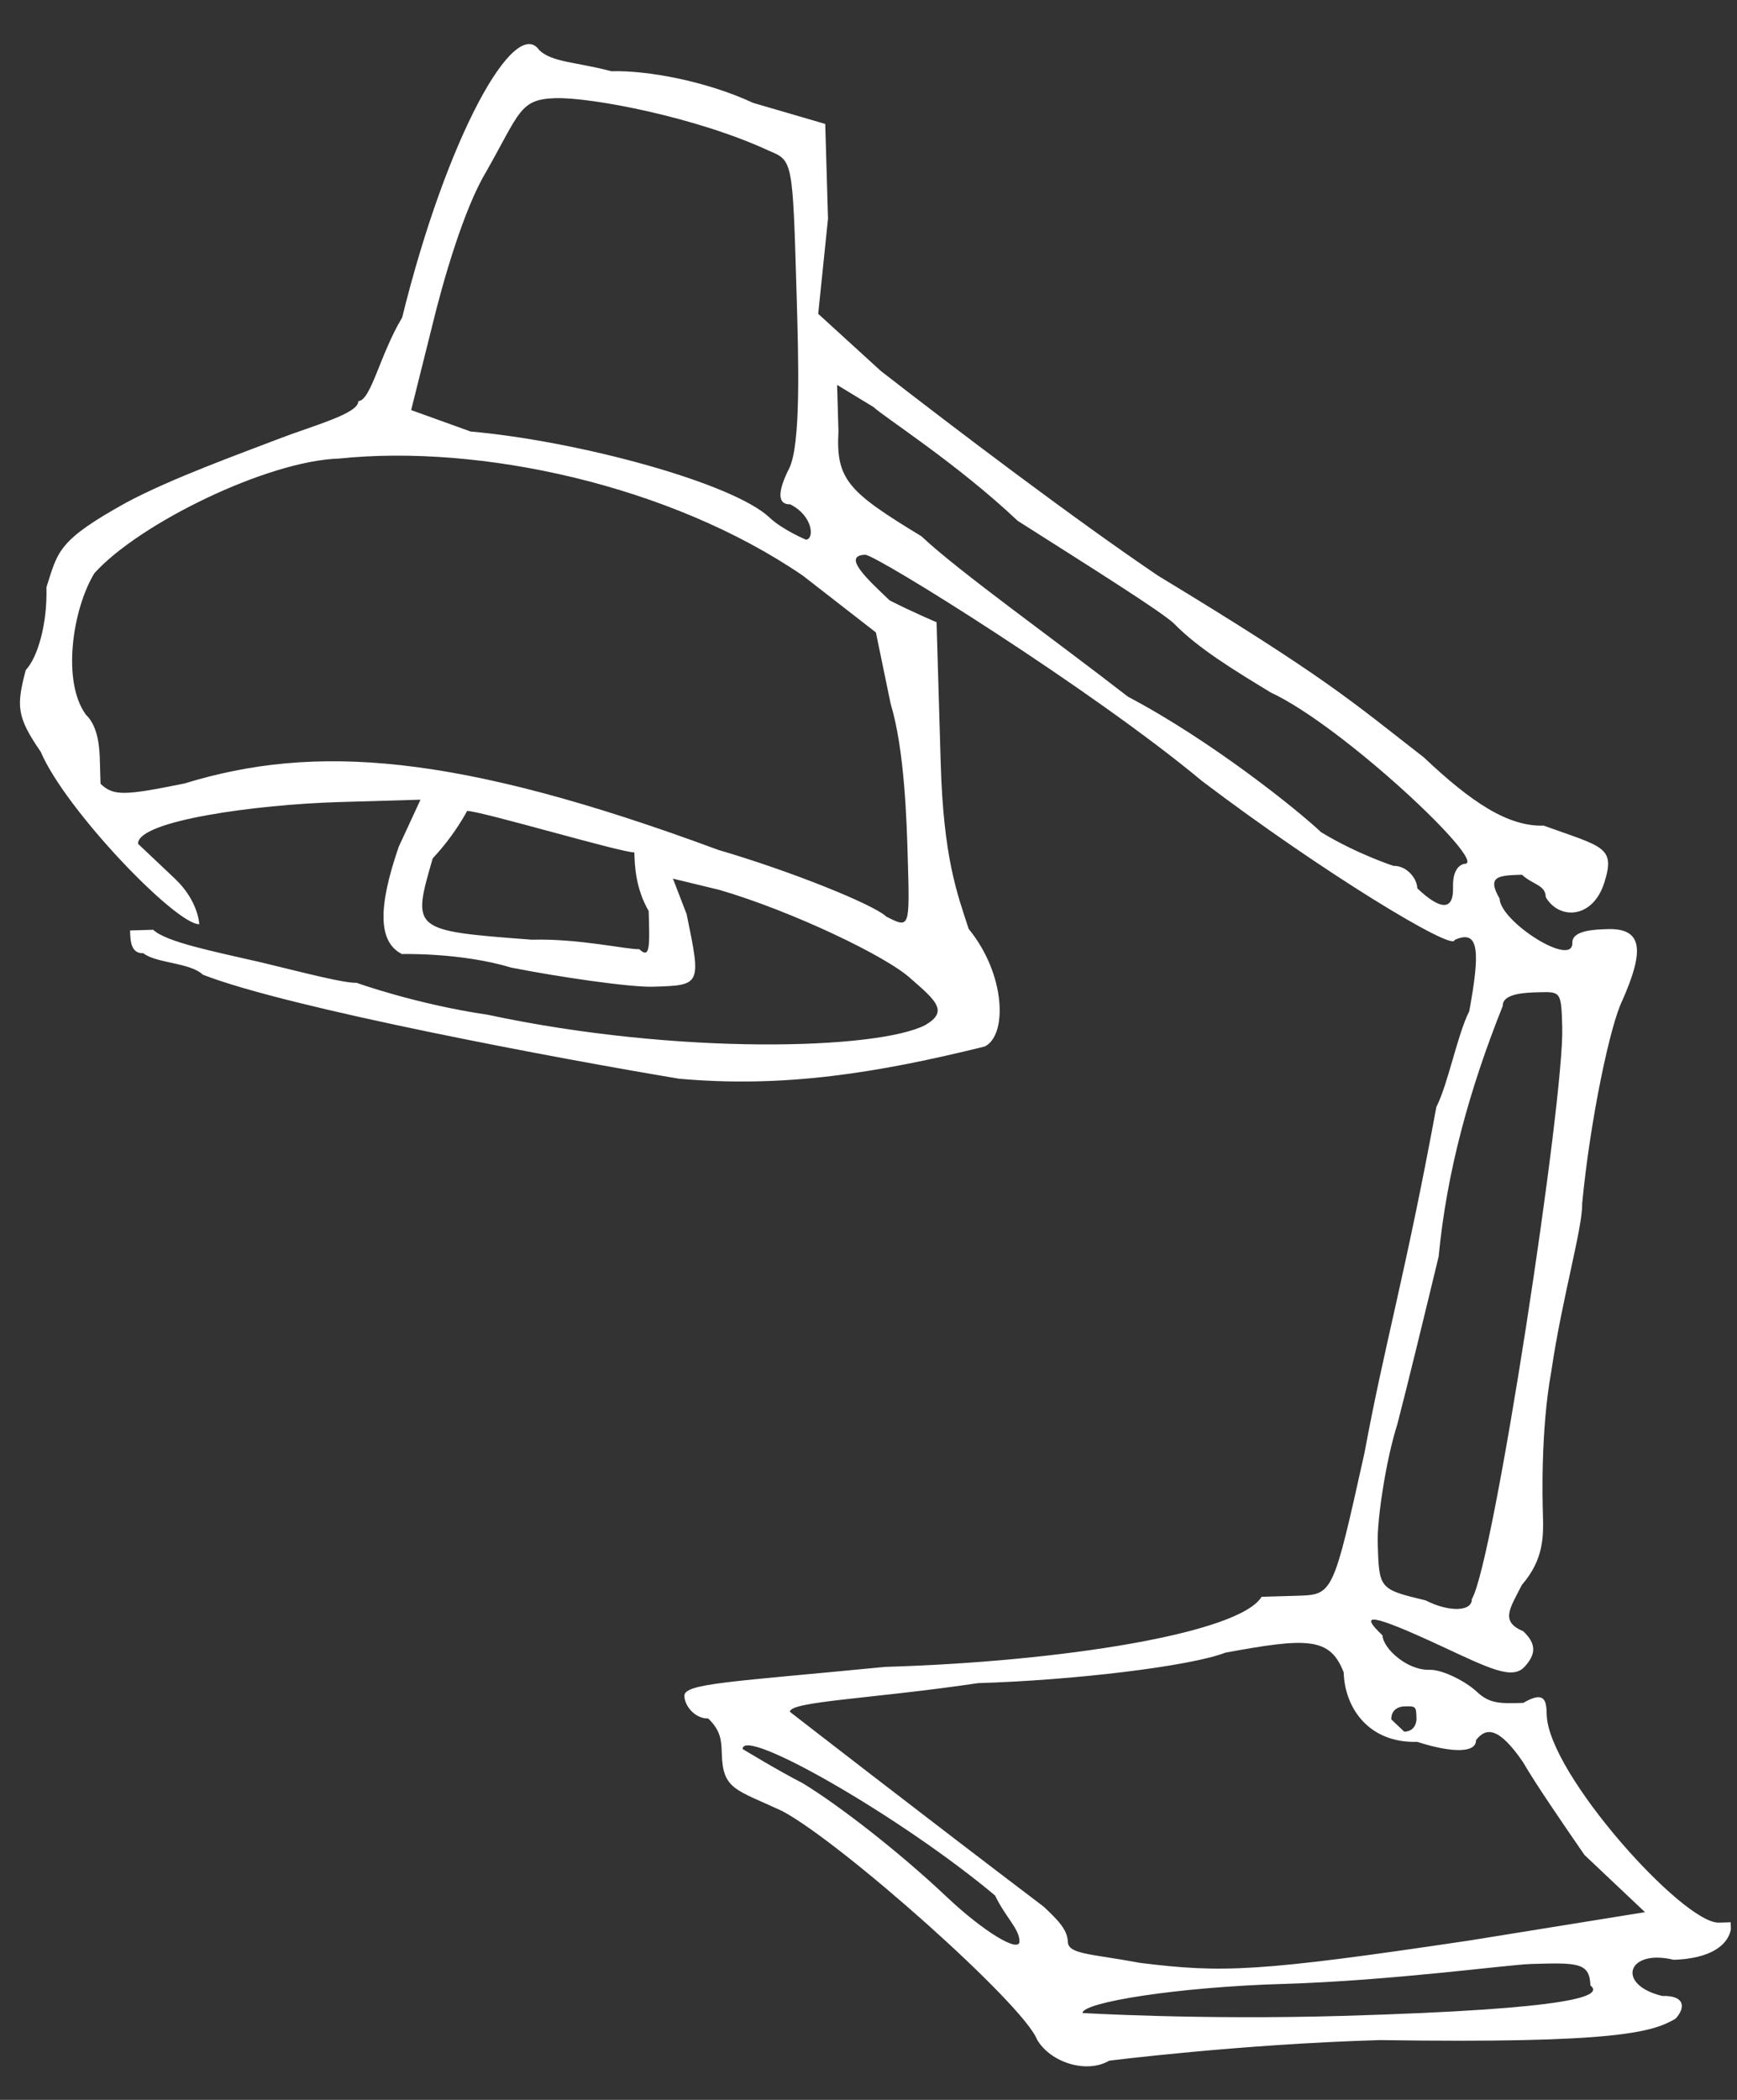 <?xml version="1.0" encoding="UTF-8"?> <svg xmlns="http://www.w3.org/2000/svg" width="168" height="203" viewBox="0 0 168 203" fill="none"><rect x="0" y="0" width="168" height="203" fill="#333333" stroke="none"/> <g clip-path="url(#clip0_55_93)"> <path d="M19.272 89.344C17.038 89.41 6.343 78.316 3.941 72.683C1.605 69.288 1.575 68.27 2.489 64.78C3.672 63.523 4.592 60.236 4.49 56.776C5.607 53.28 5.577 52.262 12.178 48.605C16.581 46.234 23.421 43.792 26.838 42.469C30.255 41.146 34.694 39.997 34.658 38.776C35.877 38.74 36.761 34.232 38.893 30.706C43.253 13.058 49.824 1.456 52.16 4.851C53.415 6.036 55.649 5.97 59.132 6.886C62.585 6.785 68.308 7.839 72.843 9.946L79.815 11.982L80.084 21.142L79.135 30.337L85.193 35.864C92.266 41.36 103.911 50.185 112 55.651C128.352 65.56 130.652 67.734 137.725 73.23C142.326 77.576 145.851 79.917 149.304 79.816C155.057 81.888 156.276 81.852 155.159 85.348C154.042 88.844 150.792 88.94 149.507 86.736C149.471 85.515 148.253 85.551 147.207 84.563C144.973 84.629 143.754 84.665 145.039 86.868C145.104 89.107 152.148 93.585 152.076 91.143C152.04 89.921 154.275 89.856 155.494 89.82C158.947 89.718 159.012 91.957 156.916 96.705C155.763 98.98 153.798 108.205 153.022 116.377C153.088 118.616 151.057 125.602 150.042 132.559C148.991 138.294 149.194 145.214 149.224 146.232C149.29 148.471 149.356 150.71 147.193 153.218C146.041 155.493 145.061 156.744 147.325 157.696C148.58 158.882 148.61 159.9 147.427 161.157C146.244 162.414 143.974 161.258 139.439 159.151C132.432 155.894 131.416 155.923 133.716 158.097C133.752 159.318 136.052 161.491 138.287 161.426C139.505 161.39 141.775 162.545 142.821 163.533C144.076 164.719 145.091 164.689 147.326 164.623C149.524 163.336 149.56 164.557 149.596 165.779C149.763 171.478 162.794 185.967 166.247 185.865C167.466 185.829 167.466 185.829 167.466 185.829C167.531 188.068 165.333 189.355 161.88 189.457C157.375 188.367 156.259 191.863 160.763 192.953C162.997 192.887 163.033 194.108 162.048 195.156C159.849 196.443 156.426 197.562 133.444 197.22C119.835 197.62 107.277 199.212 107.277 199.212C105.079 200.499 101.59 199.379 100.305 197.176C98.985 193.751 81.45 178.173 75.667 175.083C71.132 172.976 69.914 173.012 69.812 169.551C69.776 168.33 69.746 167.312 68.491 166.127C67.273 166.163 66.221 164.971 66.191 163.953C66.155 162.732 70.624 162.601 85.625 161.141C102.687 160.639 119.886 157.892 122.019 154.366C122.019 154.366 124.253 154.301 125.472 154.265C128.925 154.163 128.925 154.163 131.977 140.424C133.906 129.977 135.942 123.194 138.922 107.013C140.075 104.738 140.953 100.026 142.106 97.751C143.157 92.016 143.091 89.777 140.684 90.867C140.72 92.088 127.887 84.317 116.243 75.491C105.614 66.636 84.698 53.602 83.683 53.632C81.448 53.698 83.748 55.871 86.049 58.044C88.319 59.2 90.583 60.152 90.583 60.152L90.984 73.79C91.254 82.949 92.574 86.374 93.691 89.804C97.276 94.181 97.45 100.083 95.245 101.167C84.952 103.711 75.848 105.201 65.656 104.278C54.215 102.374 27.845 97.445 19.619 94.224C18.364 93.038 15.114 93.134 13.866 92.152C12.647 92.188 12.611 90.966 12.581 89.949C12.581 89.949 13.8 89.913 14.815 89.883C16.07 91.069 20.568 91.955 25.276 93.039C29.781 94.129 33.264 95.045 34.482 95.009C34.482 95.009 40.236 97.081 47.178 98.099C65.59 102.039 84.886 101.472 89.492 99.095C91.691 97.808 90.645 96.82 88.142 94.653C85.842 92.48 76.564 88.067 69.592 86.031L65.087 84.941L66.407 88.366C67.83 95.25 67.83 95.25 63.158 95.388C60.924 95.454 53.982 94.435 49.483 93.549C44.56 92.064 38.873 92.231 38.873 92.231C36.603 91.076 36.507 87.819 38.568 81.85L40.67 77.307L32.749 77.54C24.827 77.773 13.285 79.334 13.351 81.573C13.351 81.573 15.651 83.747 16.906 84.932C19.206 87.106 19.272 89.344 19.272 89.344ZM135.748 164.964C135.748 164.964 134.529 164.999 134.565 166.221L135.82 167.406C137.038 167.37 137.002 166.149 137.002 166.149C136.966 164.928 136.966 164.928 135.748 164.964ZM129.919 194.879C152.668 194.21 155.07 192.917 153.821 191.935C153.755 189.696 152.537 189.731 148.068 189.863C145.834 189.929 134.495 191.484 124.136 191.789C113.777 192.094 104.672 193.584 104.702 194.602C104.702 194.602 116.107 195.285 129.919 194.879ZM71.831 169.084C71.831 169.084 75.35 171.222 77.62 172.377C81.139 174.515 86.964 179.029 91.564 183.376C95.119 186.735 98.638 188.872 98.602 187.651C98.566 186.429 97.318 185.448 96.236 183.238C87.065 175.563 71.765 166.845 71.831 169.084ZM129.959 161.671C128.638 158.246 126.404 158.312 118.518 159.766C115.101 161.089 103.756 162.441 94.616 162.71C84.293 164.236 76.371 164.469 76.401 165.487C76.401 165.487 89.3 175.497 100.944 184.322C102.198 185.508 103.244 186.496 103.28 187.717C103.316 188.938 105.55 188.872 110.252 189.753C118.209 190.741 121.662 190.64 142.106 187.594L159.102 184.853L153.247 179.321C150.911 175.926 148.575 172.532 147.29 170.328C144.954 166.934 143.735 166.97 142.756 168.221C142.792 169.442 140.557 169.508 137.068 168.388C132.397 168.525 130.06 165.131 129.959 161.671ZM139.144 121.471C138.057 125.984 136.062 134.192 135.149 137.682C134.032 141.178 133.184 146.908 133.25 149.147C133.381 153.625 133.381 153.625 137.886 154.714C140.156 155.87 142.39 155.804 142.354 154.583C144.487 151.057 151.301 106.241 151.097 99.32C150.995 95.86 150.995 95.86 148.761 95.926C147.542 95.962 145.308 96.028 145.344 97.249C142.124 105.289 139.92 113.299 139.144 121.471ZM76.424 48.752C75.205 48.788 75.169 47.567 76.322 45.292C77.475 43.017 77.235 34.875 77.038 28.158C76.667 15.538 76.666 15.538 74.402 14.586C67.394 11.329 57.173 9.389 53.72 9.49C50.267 9.592 50.303 10.813 47.017 16.614C44.885 20.14 42.854 27.126 41.767 31.64L39.766 39.644L45.519 41.716C55.914 42.633 70.874 46.675 74.428 50.033C75.683 51.219 77.947 52.171 77.947 52.171C78.76 52.147 78.694 49.908 76.424 48.752ZM89.119 51.842C92.674 55.201 102.018 61.853 109.091 67.349C117.145 71.594 125.473 78.276 127.773 80.449C131.292 82.587 134.781 83.706 134.781 83.706C136 83.67 137.051 84.862 137.081 85.879C139.381 88.053 140.6 88.017 140.534 85.778C140.468 83.539 141.687 83.503 141.687 83.503C143.921 83.437 129.911 70.2 122.903 66.943C119.384 64.805 115.866 62.668 113.559 60.291C112.305 59.106 105.47 54.825 98.426 50.346C92.571 44.814 85.528 40.336 84.482 39.348L80.963 37.21L81.095 41.688C80.826 46.382 82.081 47.567 89.119 51.842ZM51.437 90.843C55.905 90.712 60.613 91.796 61.832 91.76C62.877 92.748 62.841 91.526 62.739 88.066C61.455 85.863 61.389 83.624 61.353 82.403C60.134 82.438 46.394 78.361 45.175 78.397C45.175 78.397 44.022 80.671 41.854 82.976C39.823 89.962 39.823 89.962 51.437 90.843ZM17.855 75.737C30.347 71.906 43.992 72.727 69.478 82.164C76.45 84.2 84.473 87.427 85.728 88.612C87.998 89.768 87.998 89.768 87.794 82.847C87.693 79.387 87.489 72.466 86.139 68.024L84.716 61.139L77.643 55.643C64.78 46.854 46.368 42.913 32.788 44.331C25.883 44.535 13.457 50.604 9.126 55.417C6.993 58.943 5.978 65.9 8.308 69.091C9.563 70.276 9.629 72.515 9.659 73.533L9.724 75.772C10.979 76.958 11.995 76.928 17.855 75.737Z" fill="white"></path> </g> <defs> <clipPath id="clip0_55_93"> <rect width="162" height="198" fill="white" transform="matrix(-1 0.029 0.029 1 162 0)"></rect> </clipPath> </defs> </svg> 